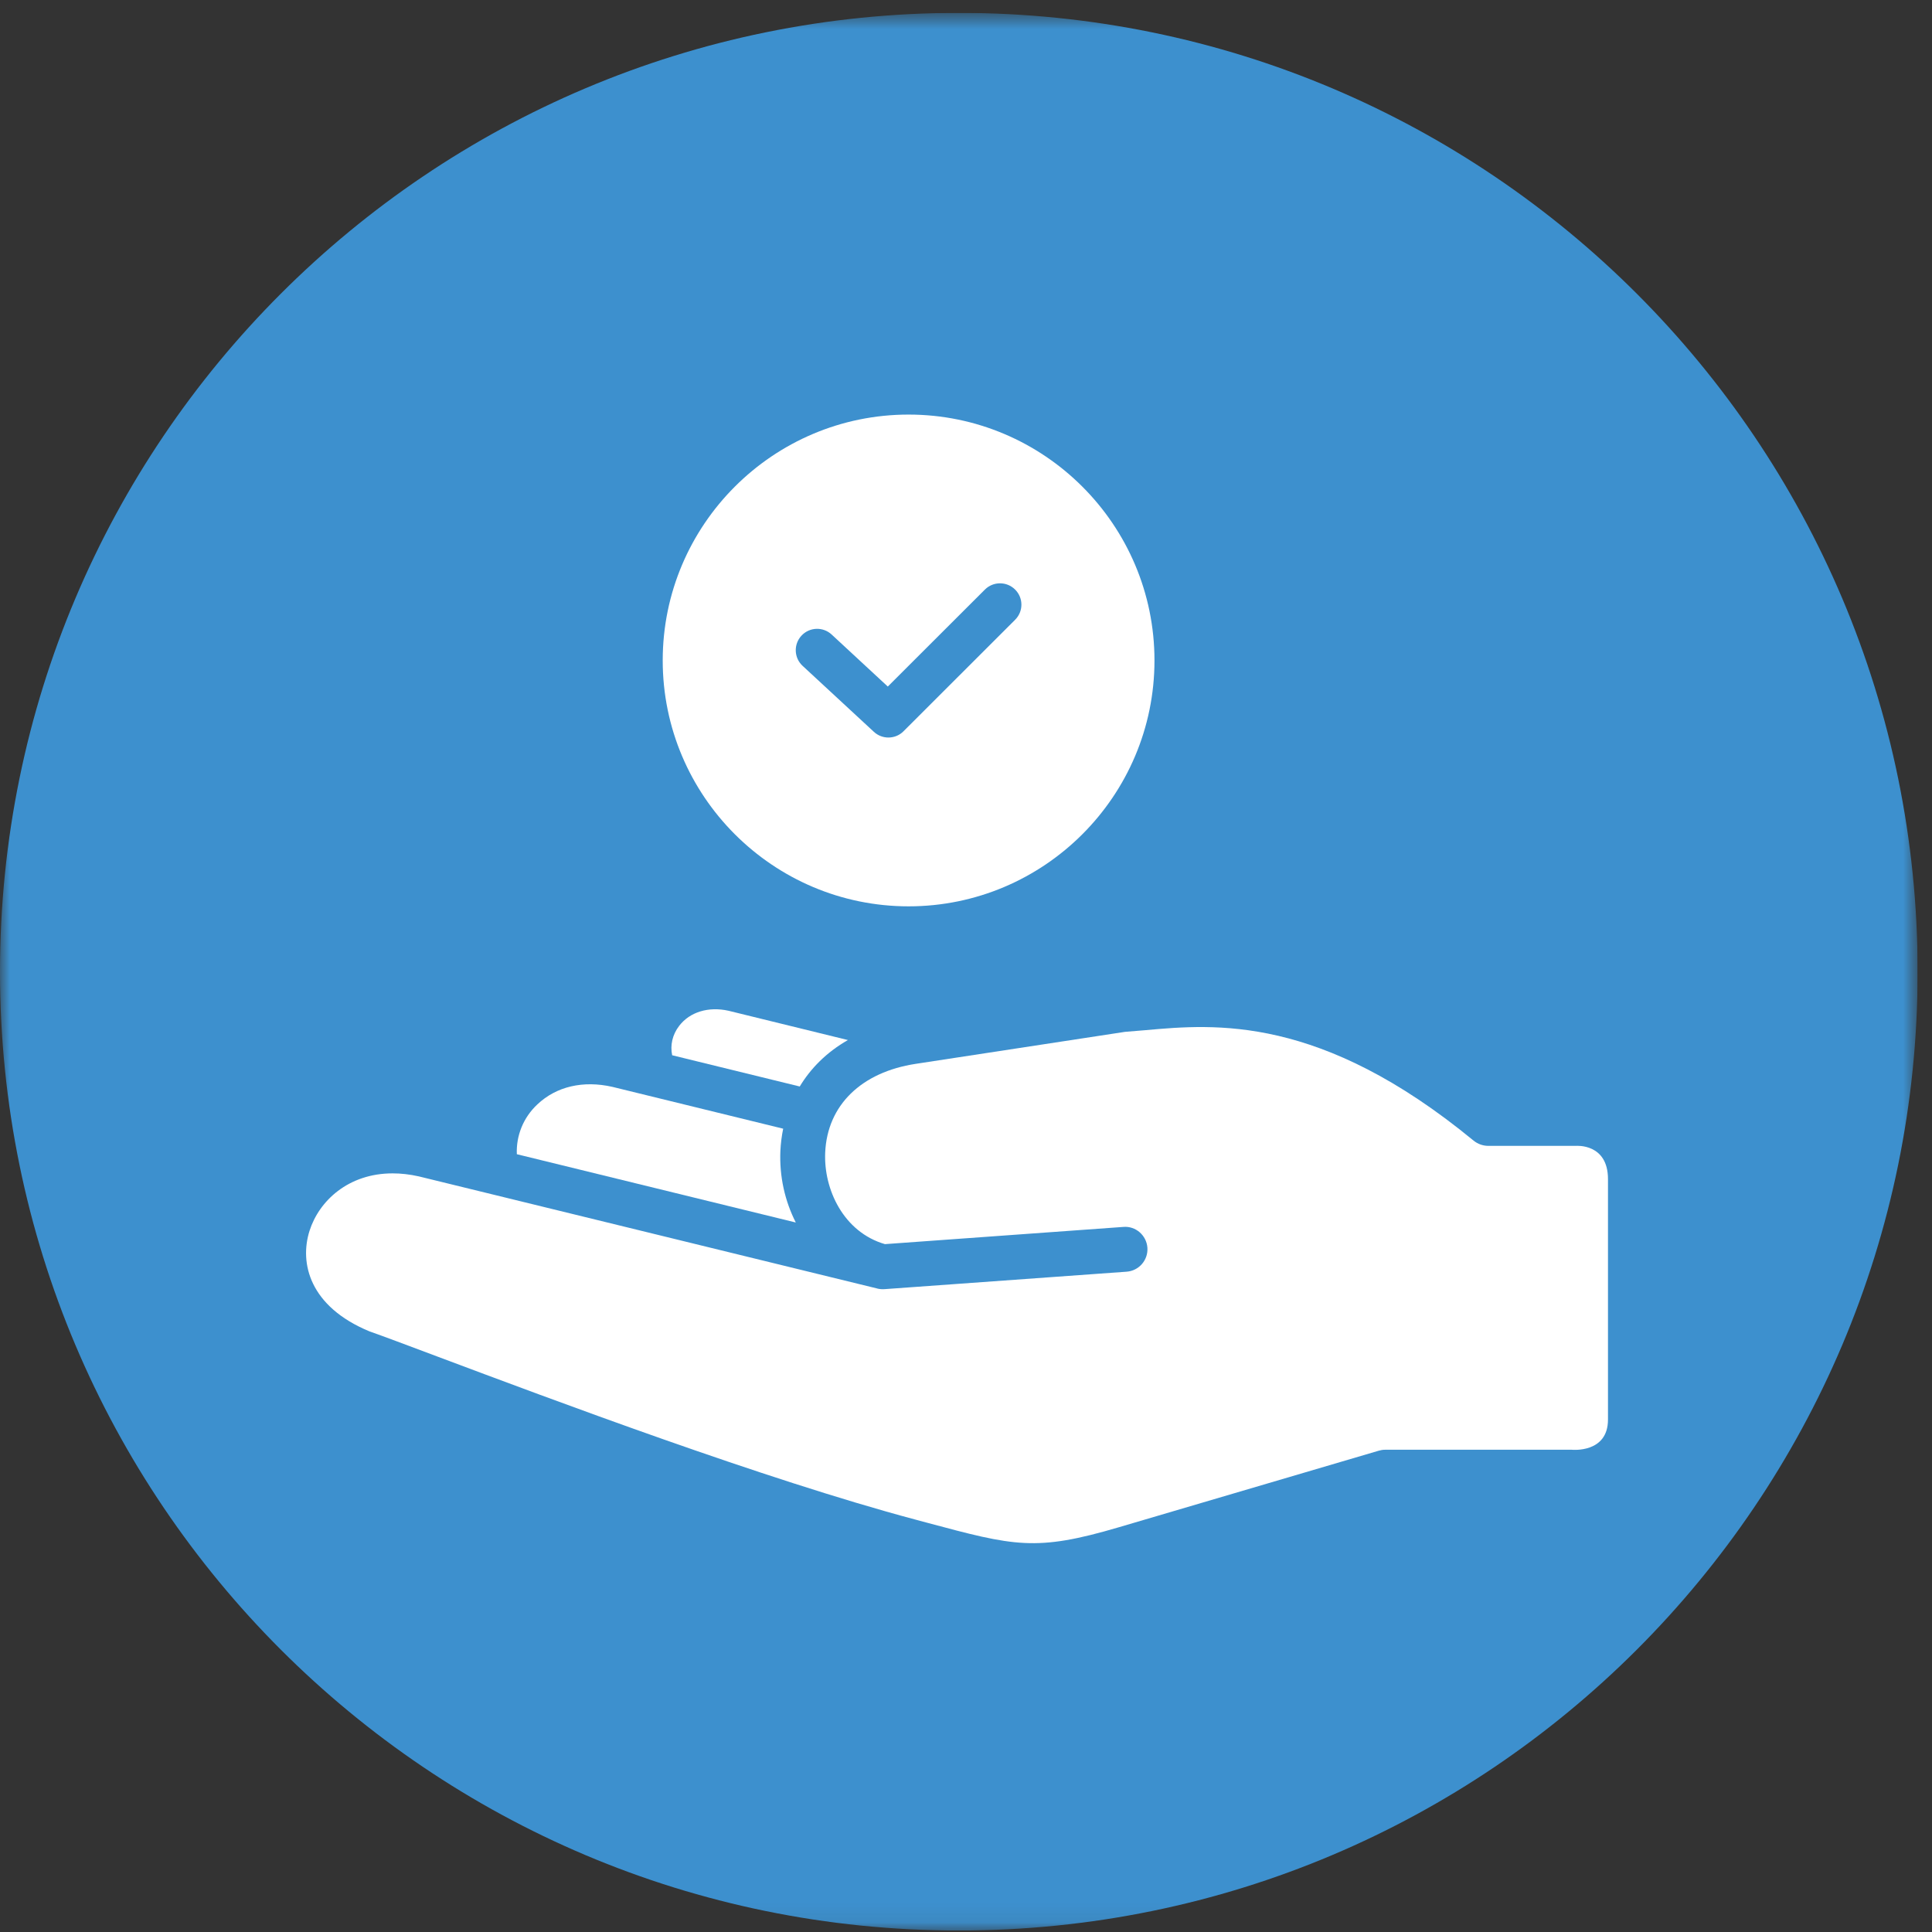 <?xml version="1.0" encoding="UTF-8"?>
<svg xmlns="http://www.w3.org/2000/svg" width="101" height="101" viewBox="0 0 101 101" fill="none">
  <rect x="0" y="0" width="101" height="101" fill="#333333" stroke="none"/>
  <g clip-path="url(#clip0_772_1951)">
    <mask id="mask0_772_1951" style="mask-type:luminance" maskUnits="userSpaceOnUse" x="0" y="0" width="101" height="101">
      <path d="M100.249 0.673H0V100.922H100.249V0.673Z" fill="white"></path>
    </mask>
    <g mask="url(#mask0_772_1951)">
      <path d="M50.124 100.922C77.808 100.922 100.249 78.481 100.249 50.797C100.249 23.114 77.808 0.673 50.124 0.673C22.441 0.673 0 23.114 0 50.797C0 78.481 22.441 100.922 50.124 100.922Z" fill="#3D90CE"></path>
    </g>
    <path d="M47.499 21.673C40.411 21.673 34.645 27.439 34.645 34.527C34.645 41.613 40.411 47.381 47.499 47.381C54.588 47.381 60.353 41.613 60.353 34.527C60.353 27.439 54.588 21.673 47.499 21.673ZM53.07 32.398L47.233 38.229C47.016 38.449 46.728 38.556 46.443 38.556C46.171 38.556 45.899 38.457 45.685 38.259L41.959 34.81C41.506 34.393 41.478 33.685 41.898 33.232C42.315 32.779 43.023 32.752 43.476 33.171L46.412 35.891L51.489 30.82C51.926 30.386 52.631 30.386 53.067 30.82C53.506 31.256 53.506 31.961 53.07 32.398Z" fill="white"></path>
    <path d="M77.038 59.631C69.025 53.039 63.517 53.528 59.878 53.855C59.505 53.888 59.151 53.918 58.816 53.942L47.878 55.614C45.018 56.05 43.248 57.784 43.139 60.251C43.054 62.183 44.102 64.412 46.262 65.04L58.729 64.14C59.368 64.085 59.936 64.579 59.983 65.224C60.029 65.872 59.544 66.434 58.896 66.481L46.262 67.392C46.133 67.403 46.004 67.395 45.872 67.365C45.872 67.362 45.869 67.362 45.869 67.362L21.901 61.5C21.416 61.39 20.957 61.341 20.524 61.341C18.21 61.341 16.679 62.779 16.182 64.343C15.645 66.034 16.185 68.306 19.316 69.601C20 69.84 21.276 70.32 22.928 70.94C28.869 73.168 39.928 77.323 47.831 79.434L48.424 79.593C53.04 80.831 54.138 81.124 58.493 79.84L72.077 75.839C72.187 75.806 72.296 75.789 72.409 75.789H82.178C82.178 75.789 84.061 75.981 84.061 74.214V61.64C84.061 59.758 82.387 59.903 82.387 59.903H77.787C77.516 59.898 77.252 59.804 77.038 59.631Z" fill="white"></path>
    <path d="M41.808 56.799C42.373 55.864 43.196 55.016 44.327 54.371L38.081 52.839C37.044 52.609 36.069 52.897 35.507 53.627C35.15 54.088 35.029 54.645 35.139 55.166L41.808 56.799Z" fill="white"></path>
    <path d="M40.797 60.152C40.817 59.774 40.863 59.389 40.943 59.005L32.013 56.818C30.485 56.472 29.085 56.796 28.092 57.735C27.345 58.434 26.978 59.387 27.019 60.339L41.602 63.909C41.034 62.792 40.737 61.503 40.797 60.152Z" fill="white"></path>
  </g>
  <defs>
    <clipPath id="clip0_772_1951">
      <rect width="100.249" height="100.249" fill="white" transform="translate(0 0.673)"></rect>
    </clipPath>
  </defs>
</svg>
